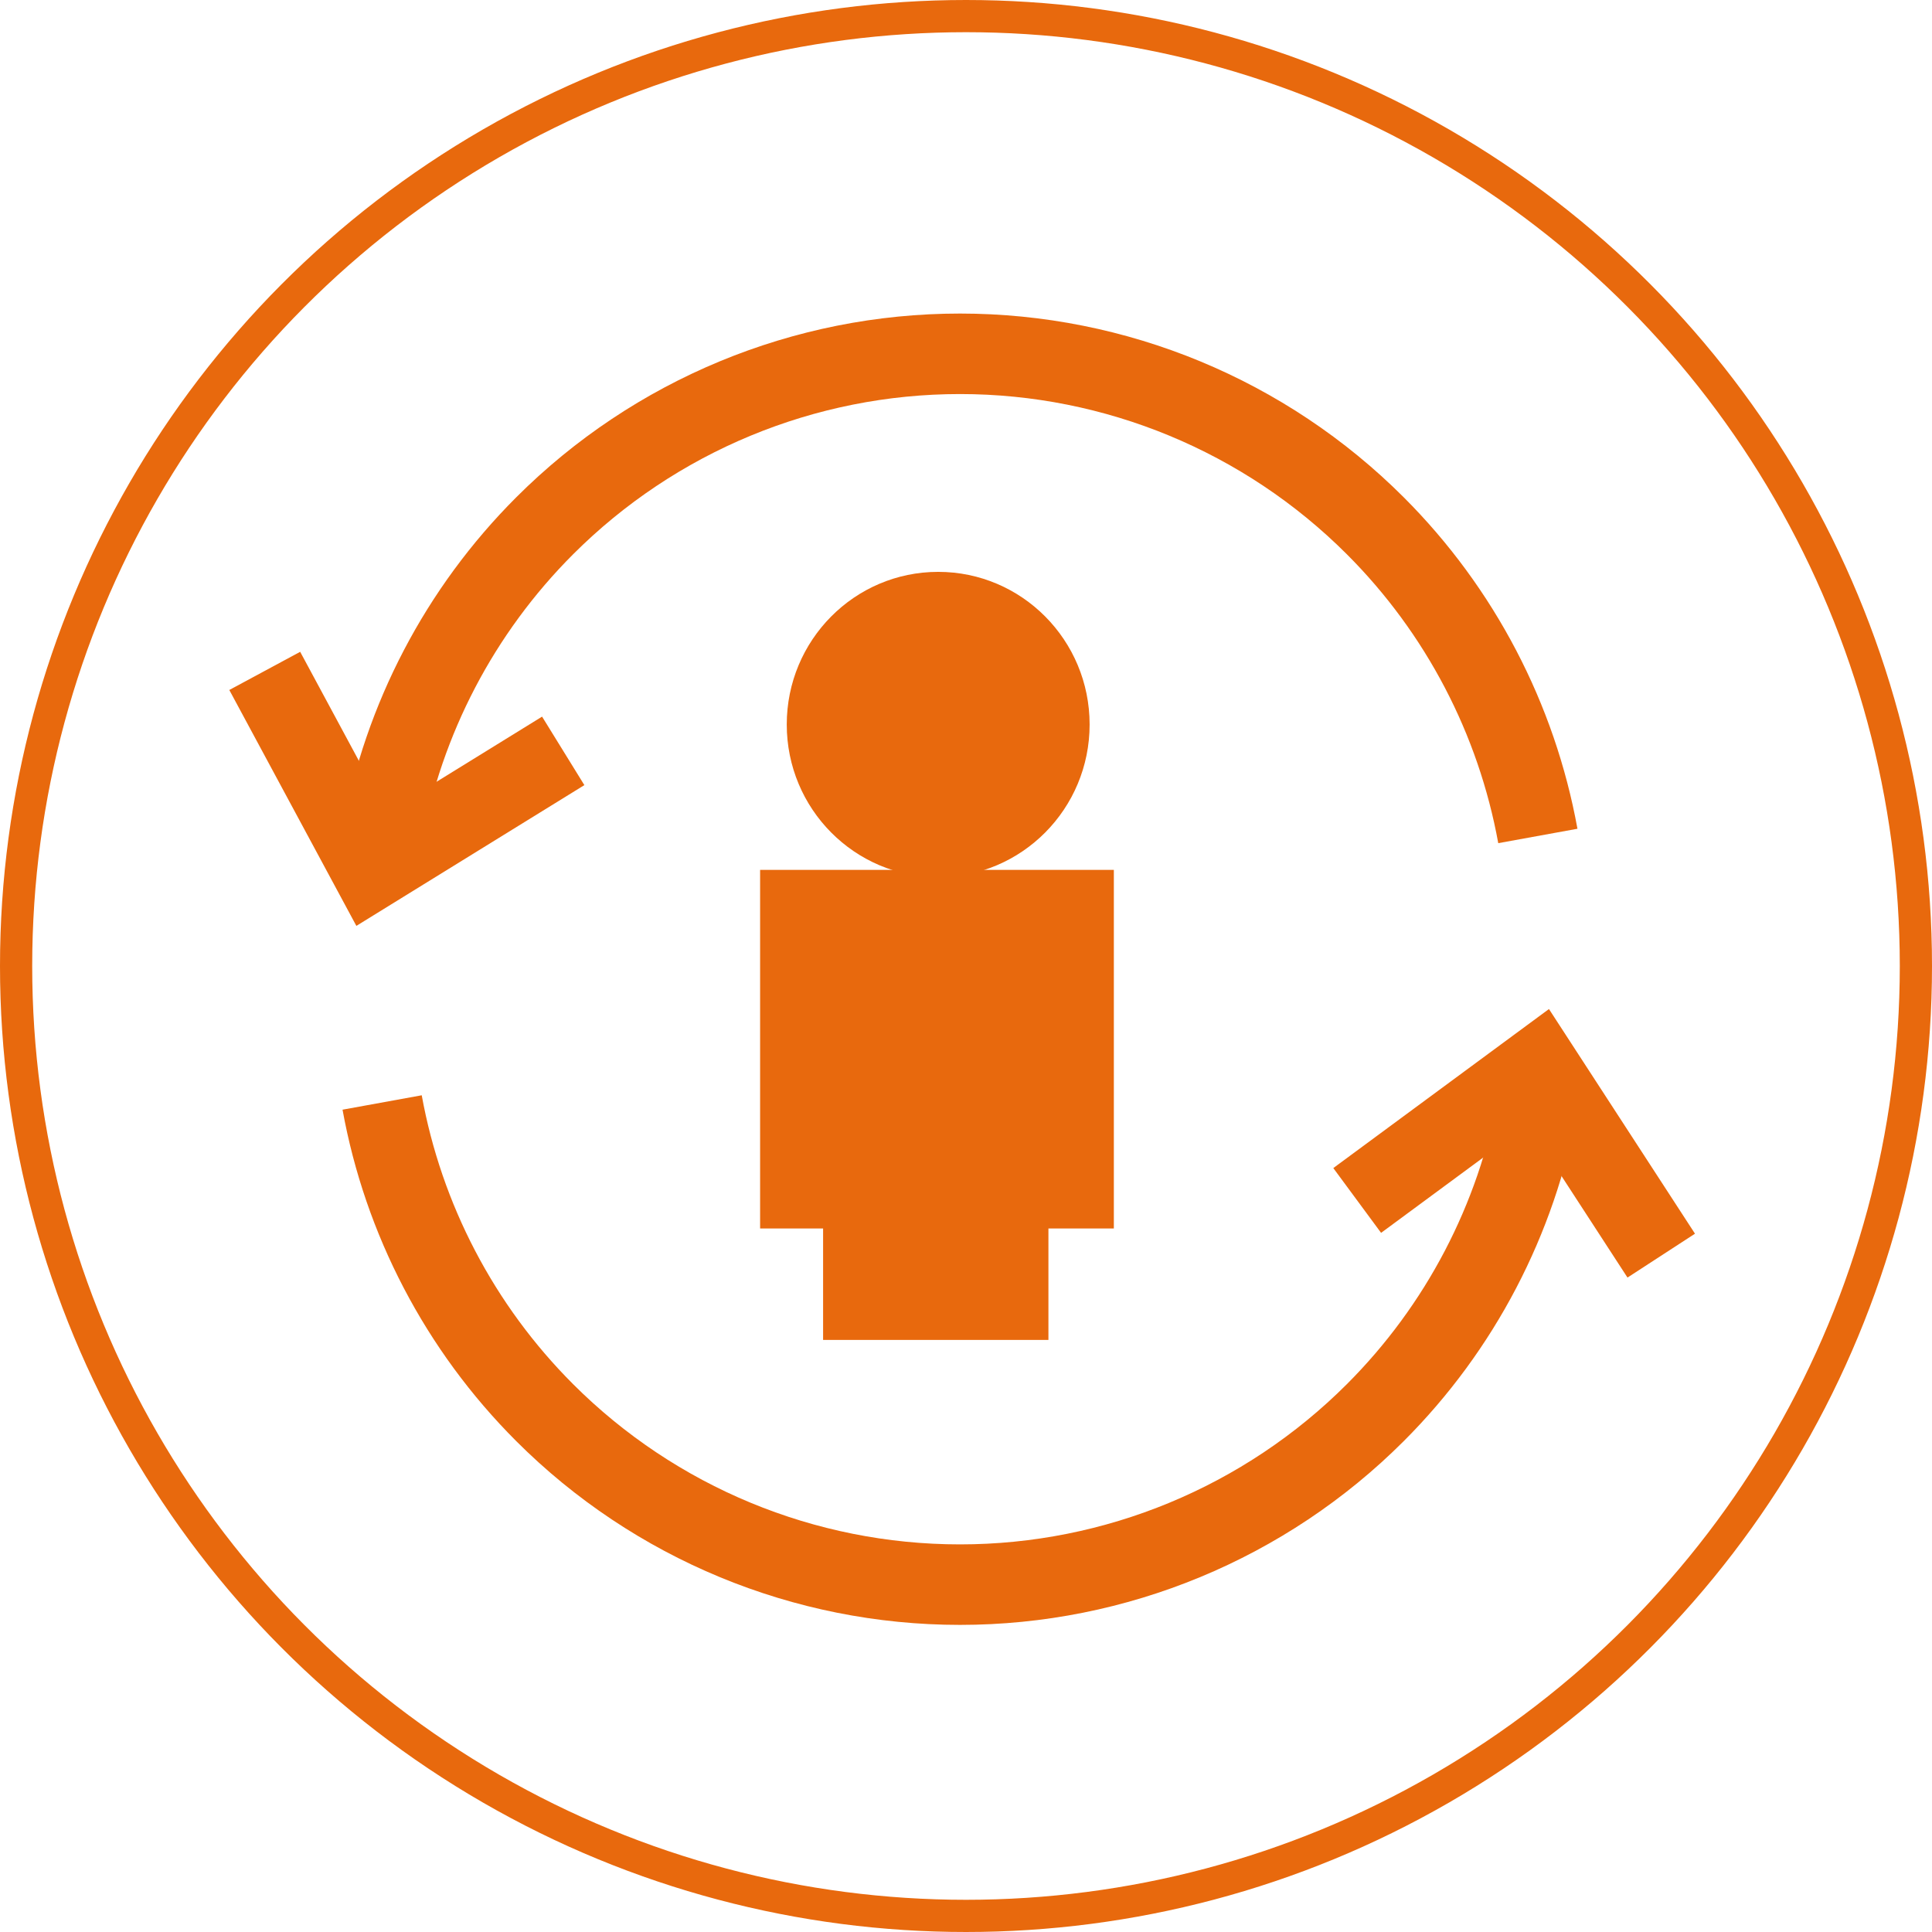 <?xml version="1.0" encoding="UTF-8"?>
<svg xmlns="http://www.w3.org/2000/svg" width="600" height="600" viewBox="0 0 600 600" fill="none">
  <g clip-path="url(#clip0_990_1619)">
    <ellipse cx="291.362" cy="225.002" rx="47.029" ry="47.405" fill="#E8690D"></ellipse>
    <rect x="236.056" y="270.149" width="109.859" height="111.364" fill="#E8690D"></rect>
    <rect x="255.62" y="338.623" width="69.979" height="77.503" fill="#E8690D"></rect>
    <path d="M118.673 259.615C125.265 223.373 142.741 189.698 169.156 163.289C203.363 129.089 249.758 109.876 298.134 109.876C346.51 109.876 392.905 129.089 427.112 163.289C453.527 189.698 471.004 223.373 477.595 259.615" stroke="#E8690D" stroke-width="25"></path>
    <path d="M477.595 342.385C471.004 378.627 453.527 412.302 427.112 438.711C392.905 472.911 346.51 492.124 298.134 492.124C249.758 492.124 203.363 472.911 169.156 438.711C142.741 412.302 125.265 378.627 118.673 342.385" stroke="#E8690D" stroke-width="25"></path>
    <path d="M515.912 389.948L477.789 331.296L421.489 372.815" stroke="#E8690D" stroke-width="25"></path>
    <path d="M82.218 208.353L115.39 269.94L174.913 233.19" stroke="#E8690D" stroke-width="25"></path>
    <circle cx="300" cy="300" r="295" stroke="#E8690D" stroke-width="10"></circle>
  </g>
  <defs>
    <clipPath id="clip0_990_1619">
      <rect width="600" height="600" fill="white"></rect>
    </clipPath>
  </defs>
</svg>
